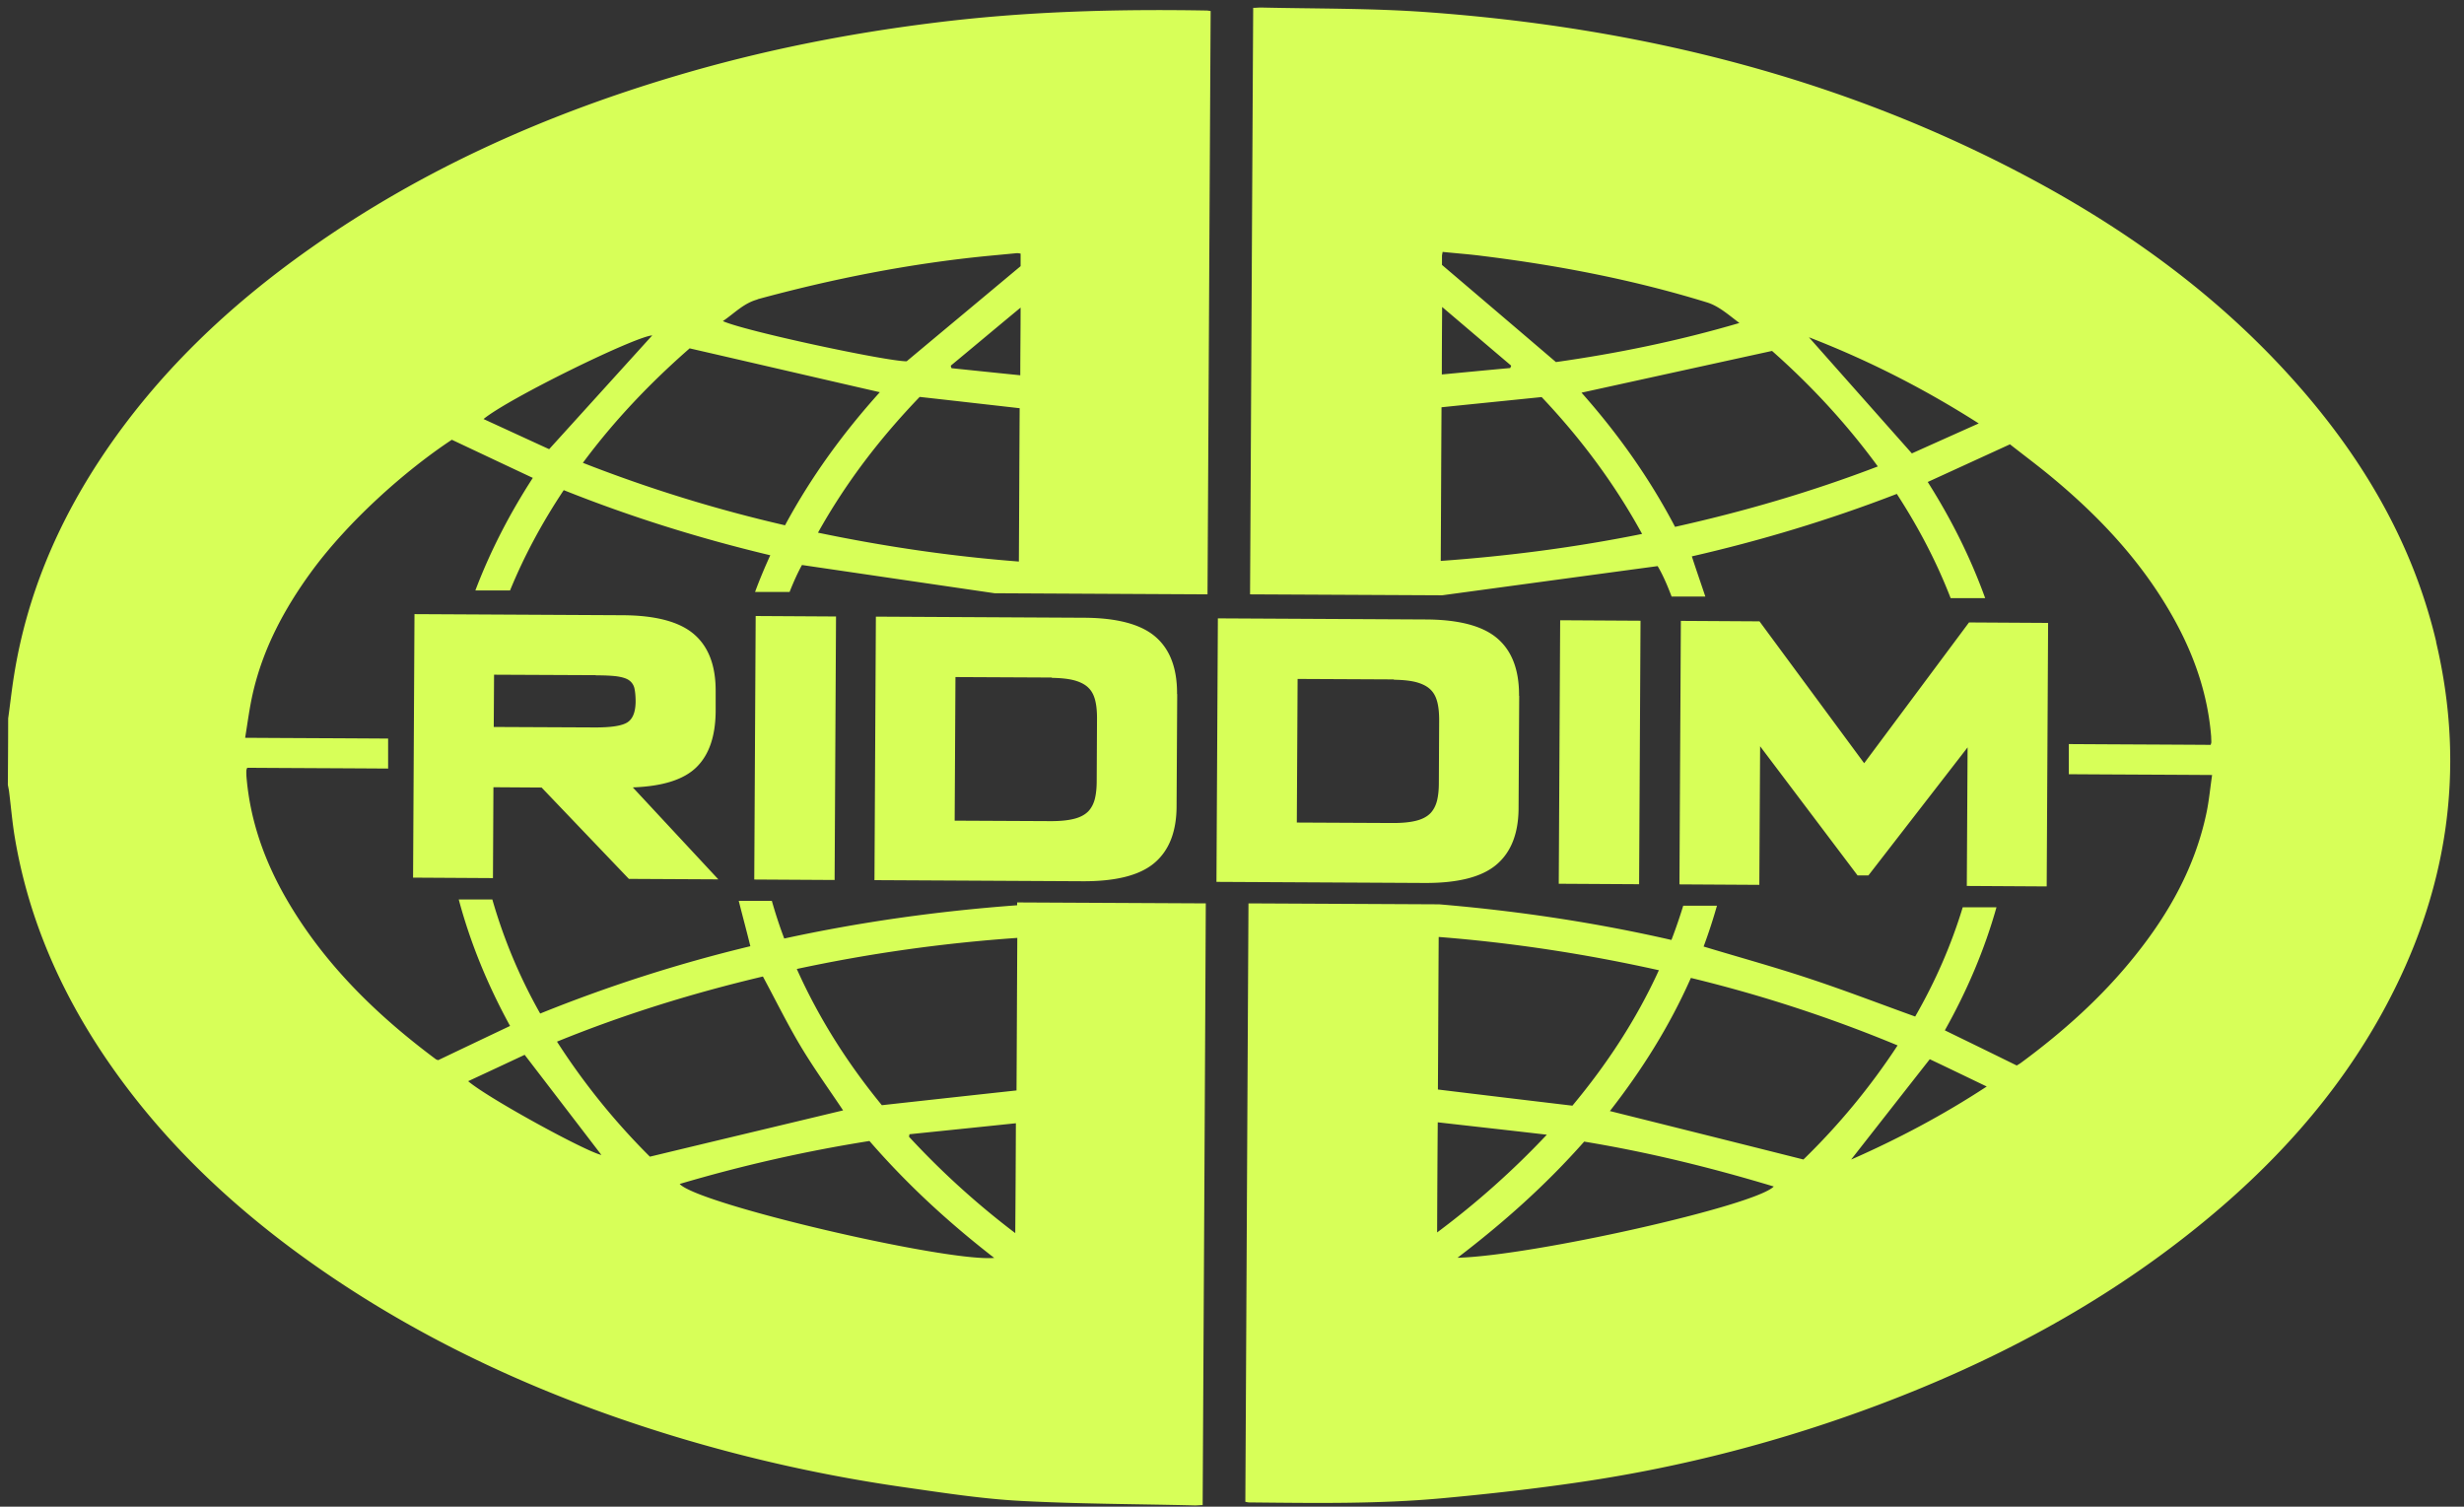 <svg xmlns="http://www.w3.org/2000/svg" width="157" height="96" fill="none"><rect width="100%" height="100%" fill="#333333" stroke="none"/><path fill="#D7FF58" d="M64.81 57.68c-5 .37-9.92 1.05-14.84 2.12-.3-.79-.56-1.59-.79-2.4h-2.11c.24.95.5 1.91.74 2.89a95 95 0 0 0-13.39 4.29 33.5 33.5 0 0 1-3.05-7.27h-2.14c.74 2.77 1.84 5.45 3.27 8.06-1.56.74-3.07 1.46-4.58 2.18-.05-.02-.11-.03-.15-.06-3.81-2.84-7.17-6.12-9.56-10.28-1.38-2.41-2.29-4.98-2.51-7.78 0-.12-.01-.23 0-.35 0-.05.03-.09.05-.16 2.99.02 5.98.03 8.98.05v-1.91c-3.01-.02-6.02-.03-9.11-.05.16-.98.28-1.92.49-2.84.65-2.84 1.99-5.35 3.69-7.69 2.38-3.27 6.04-6.51 8.99-8.46 1.72.81 3.41 1.61 5.16 2.43-1.49 2.3-2.72 4.69-3.66 7.17h2.21c.9-2.2 2.05-4.33 3.42-6.39 4.28 1.71 8.64 3.07 13.16 4.15-.35.77-.68 1.55-.97 2.34h2.2c.26-.66.53-1.25.79-1.72 4.09.6 8.16 1.2 12.28 1.8l13.56.07c.07-12.39.13-24.78.2-37.17-.11-.01-.19-.03-.27-.03-5.82-.1-11.63.06-17.42.79-5.55.69-11.01 1.78-16.36 3.37-8.33 2.47-16.18 5.96-23.31 10.99-5.2 3.66-9.76 7.98-13.3 13.3C3.66 33.36 1.71 37.95.9 43c-.15.92-.25 1.85-.38 2.78 0 1.41-.01 2.82-.02 4.23.03.15.06.29.08.44.12.96.2 1.93.36 2.89.85 5.09 2.86 9.72 5.73 13.98 3.72 5.51 8.51 9.95 13.96 13.7 6.88 4.73 14.41 8.09 22.38 10.51a98.5 98.5 0 0 0 14.8 3.26c2.38.34 4.77.71 7.17.84 3.71.2 7.44.2 11.16.29.16 0 .32-.02.49-.02.07-12.79.14-25.56.2-38.34l-12.02-.06v.2zm.12-21.9c-4.3-.33-8.54-.95-12.81-1.84 1.79-3.21 3.98-6.05 6.48-8.65 2.16.24 4.25.48 6.37.72-.02 3.24-.03 6.47-.05 9.77zM65 23.91c-1.48-.15-2.93-.3-4.37-.45a.8.8 0 0 1-.05-.16c1.45-1.2 2.89-2.41 4.45-3.7 0 1.51-.02 2.86-.02 4.31zm-16.74-4.84c4.81-1.31 9.68-2.27 14.64-2.76l1.9-.18c.06 0 .13.01.23.03v.8c-2.38 1.99-4.76 3.97-7.26 6.06-1.26.01-10.34-1.93-11.71-2.56.74-.5 1.32-1.14 2.21-1.38zm-4.3 3.13c4.09.94 8.08 1.87 12.1 2.79-2.29 2.54-4.35 5.34-6.04 8.48a91.6 91.6 0 0 1-12.88-3.98c2.03-2.74 4.34-5.14 6.81-7.3zm-2.4-.83c-2.14 2.36-4.31 4.76-6.57 7.25-1.29-.59-2.72-1.25-4.18-1.92 1.58-1.31 9.69-5.28 10.76-5.33zM29.83 68.89c1.25-.58 2.47-1.15 3.6-1.68 1.68 2.19 3.32 4.33 4.89 6.38-.99-.21-7.23-3.62-8.49-4.7m11.58 4.81a43.5 43.5 0 0 1-5.92-7.33c4.3-1.75 8.68-3.1 13.12-4.15.83 1.54 1.56 3.03 2.41 4.45s1.82 2.76 2.7 4.08c-4.04.97-8.12 1.94-12.31 2.95m1.89 1.74c3.99-1.18 8-2.09 12.1-2.74 2.41 2.78 5.06 5.21 7.95 7.45-3.05.27-18.86-3.42-20.04-4.71zm21.39 3.13a52 52 0 0 1-6.77-6.14c.01-.05.02-.1.03-.16 2.24-.23 4.48-.46 6.78-.7-.01 2.35-.02 4.63-.04 6.99zm.07-9.09c-2.85.31-5.68.62-8.57.94-2.14-2.61-3.98-5.47-5.42-8.68 4.66-1 9.31-1.65 14.05-1.98-.02 3.28-.03 6.51-.05 9.72zM155.23 40.9c-1.42-6.01-4.4-11.23-8.4-15.89-4.84-5.64-10.69-9.99-17.19-13.5C117.54 4.98 104.5 1.75 90.86.77c-3.49-.25-7-.21-10.51-.29-.16 0-.32.02-.5.02-.07 12.46-.13 24.92-.2 37.37l12.24.06c4.57-.62 9.13-1.24 13.73-1.86.28.46.59 1.14.89 1.94h2.15c-.28-.84-.58-1.69-.86-2.56 4.37-1 8.74-2.31 13.06-3.98 1.39 2.14 2.54 4.34 3.43 6.64h2.2c-.92-2.55-2.15-5.02-3.66-7.4 1.75-.8 3.45-1.58 5.24-2.4.84.66 1.74 1.33 2.6 2.04 3.05 2.52 5.73 5.36 7.7 8.82 1.38 2.41 2.3 4.98 2.52 7.77 0 .12.01.23.01.35 0 .05-.02.09-.04.17-3-.02-6.01-.03-9.04-.05v1.92c3.01.02 6.03.03 9.13.05-.12.8-.19 1.59-.35 2.37-.72 3.46-2.39 6.45-4.58 9.17-2.09 2.61-4.56 4.82-7.25 6.8-.08.06-.17.11-.27.17-1.54-.76-3.04-1.49-4.58-2.24 1.42-2.53 2.53-5.14 3.29-7.84h-2.15q-1.095 3.6-3.03 6.96c-2.28-.82-4.48-1.67-6.72-2.41-2.22-.74-4.48-1.36-6.76-2.05.32-.86.6-1.72.85-2.6h-2.15c-.22.72-.47 1.45-.75 2.18-4.9-1.12-9.81-1.85-14.8-2.27l-12.15-.06c-.07 12.71-.13 25.41-.2 38.13.1.02.17.04.23.04 4.12.04 8.24.11 12.35-.27 2.93-.27 5.87-.6 8.78-1.03 6.53-.96 12.89-2.62 19.07-4.95 7.26-2.74 14.05-6.33 20.12-11.21 4.83-3.88 8.96-8.38 11.95-13.85 4.05-7.41 5.33-15.24 3.37-23.52zM91.88 16.31c0-.06.02-.13.04-.26.86.09 1.71.15 2.55.26 4.85.6 9.63 1.52 14.3 2.96.75.23 1.39.81 2.06 1.31-3.91 1.15-7.85 1.95-11.69 2.49-2.48-2.12-4.83-4.12-7.26-6.19v-.57m4.41 6.99-.06.15c-1.44.13-2.88.27-4.36.41 0-1.43.01-2.79.02-4.3 1.52 1.29 2.96 2.52 4.4 3.74M91.8 35.73c.02-3.28.03-6.5.05-9.78 2.13-.22 4.23-.43 6.38-.65 2.46 2.6 4.62 5.47 6.4 8.72-4.26.86-8.51 1.41-12.83 1.72zm14.93-2.16c-1.64-3.13-3.66-5.96-5.96-8.55 4.02-.88 8.02-1.76 12.14-2.66 2.42 2.14 4.7 4.57 6.74 7.36-4.23 1.62-8.52 2.87-12.92 3.85m15.09-4.68c-2.22-2.5-4.38-4.94-6.56-7.4 3.75 1.45 7.32 3.26 10.82 5.49-1.52.68-2.95 1.32-4.26 1.91M91.67 59.7c4.72.37 9.36 1.08 14.03 2.12-1.45 3.17-3.32 6-5.51 8.63-2.86-.34-5.7-.68-8.57-1.03.02-3.23.03-6.45.05-9.72m-.1 18.82c.01-2.36.02-4.63.04-7.01 2.28.26 4.54.51 6.95.79a53.7 53.7 0 0 1-6.98 6.22zm1.3 1.62c2.95-2.25 5.64-4.65 8.07-7.4 4.07.67 8.07 1.65 12.08 2.86-1.18 1.23-15.39 4.42-20.15 4.54m9.71-9.35c2-2.56 3.78-5.36 5.16-8.48a89 89 0 0 1 13.17 4.3 43 43 0 0 1-6 7.27c-4.13-1.04-8.21-2.06-12.34-3.09zm15.38 3.08c1.63-2.08 3.29-4.2 5-6.38 1.12.53 2.34 1.12 3.63 1.74-2.81 1.84-5.7 3.36-8.63 4.65z"/><path fill="#D7FF58" d="m40.33 50.18 5.44 5.85-5.7-.03-5.56-5.82-3.07-.02-.03 5.79-5.09-.03.09-16.79 13.26.07c2.1.01 3.62.41 4.55 1.21s1.39 2.01 1.38 3.65v1.3c-.02 1.56-.42 2.74-1.23 3.53s-2.15 1.21-4.04 1.28zm-2.37-7.16-6.48-.03-.02 3.33 6.48.03c1 0 1.68-.1 2.03-.32s.52-.66.53-1.31c0-.37-.03-.66-.08-.88a.86.86 0 0 0-.36-.51c-.18-.12-.44-.19-.78-.24q-.51-.06-1.32-.06zM53.179 56.07l-5.12-.03.09-16.79 5.12.03zM75.009 44.23l-.04 7.12c0 1.64-.48 2.85-1.42 3.64s-2.46 1.17-4.57 1.16l-13.26-.07.09-16.79 13.26.07c2.1.01 3.62.41 4.55 1.21s1.39 2.01 1.38 3.65zm-7.99-1.06-6.14-.03-.05 9.15 6.14.03c.6 0 1.09-.05 1.48-.15s.68-.26.89-.47c.2-.21.34-.48.42-.79q.12-.48.12-1.14l.02-3.99c0-.42-.03-.8-.11-1.13s-.21-.6-.42-.81c-.2-.21-.5-.37-.88-.48-.39-.11-.88-.16-1.48-.17zM96.8 44.34l-.04 7.12c0 1.64-.48 2.85-1.42 3.64s-2.46 1.17-4.57 1.16l-13.26-.07.09-16.79 13.26.07c2.1.01 3.62.41 4.55 1.21s1.39 2.01 1.38 3.65zm-7.98-1.05-6.14-.03-.05 9.15 6.14.03c.6 0 1.09-.05 1.48-.15s.68-.26.89-.47c.2-.21.34-.48.42-.79q.12-.48.12-1.14l.02-3.99c0-.42-.03-.8-.11-1.13s-.21-.6-.42-.81c-.2-.21-.5-.37-.88-.48-.39-.11-.88-.16-1.48-.17zM104.44 56.34l-5.12-.03.09-16.79 5.12.03zM112.11 39.59l6.67 9.04 6.68-8.97 5.04.03-.09 16.79-5.09-.03.05-8.83-6.32 8.16h-.69l-6.21-8.23-.05 8.83-5.09-.03.09-16.79 5.04.03z"/></svg>